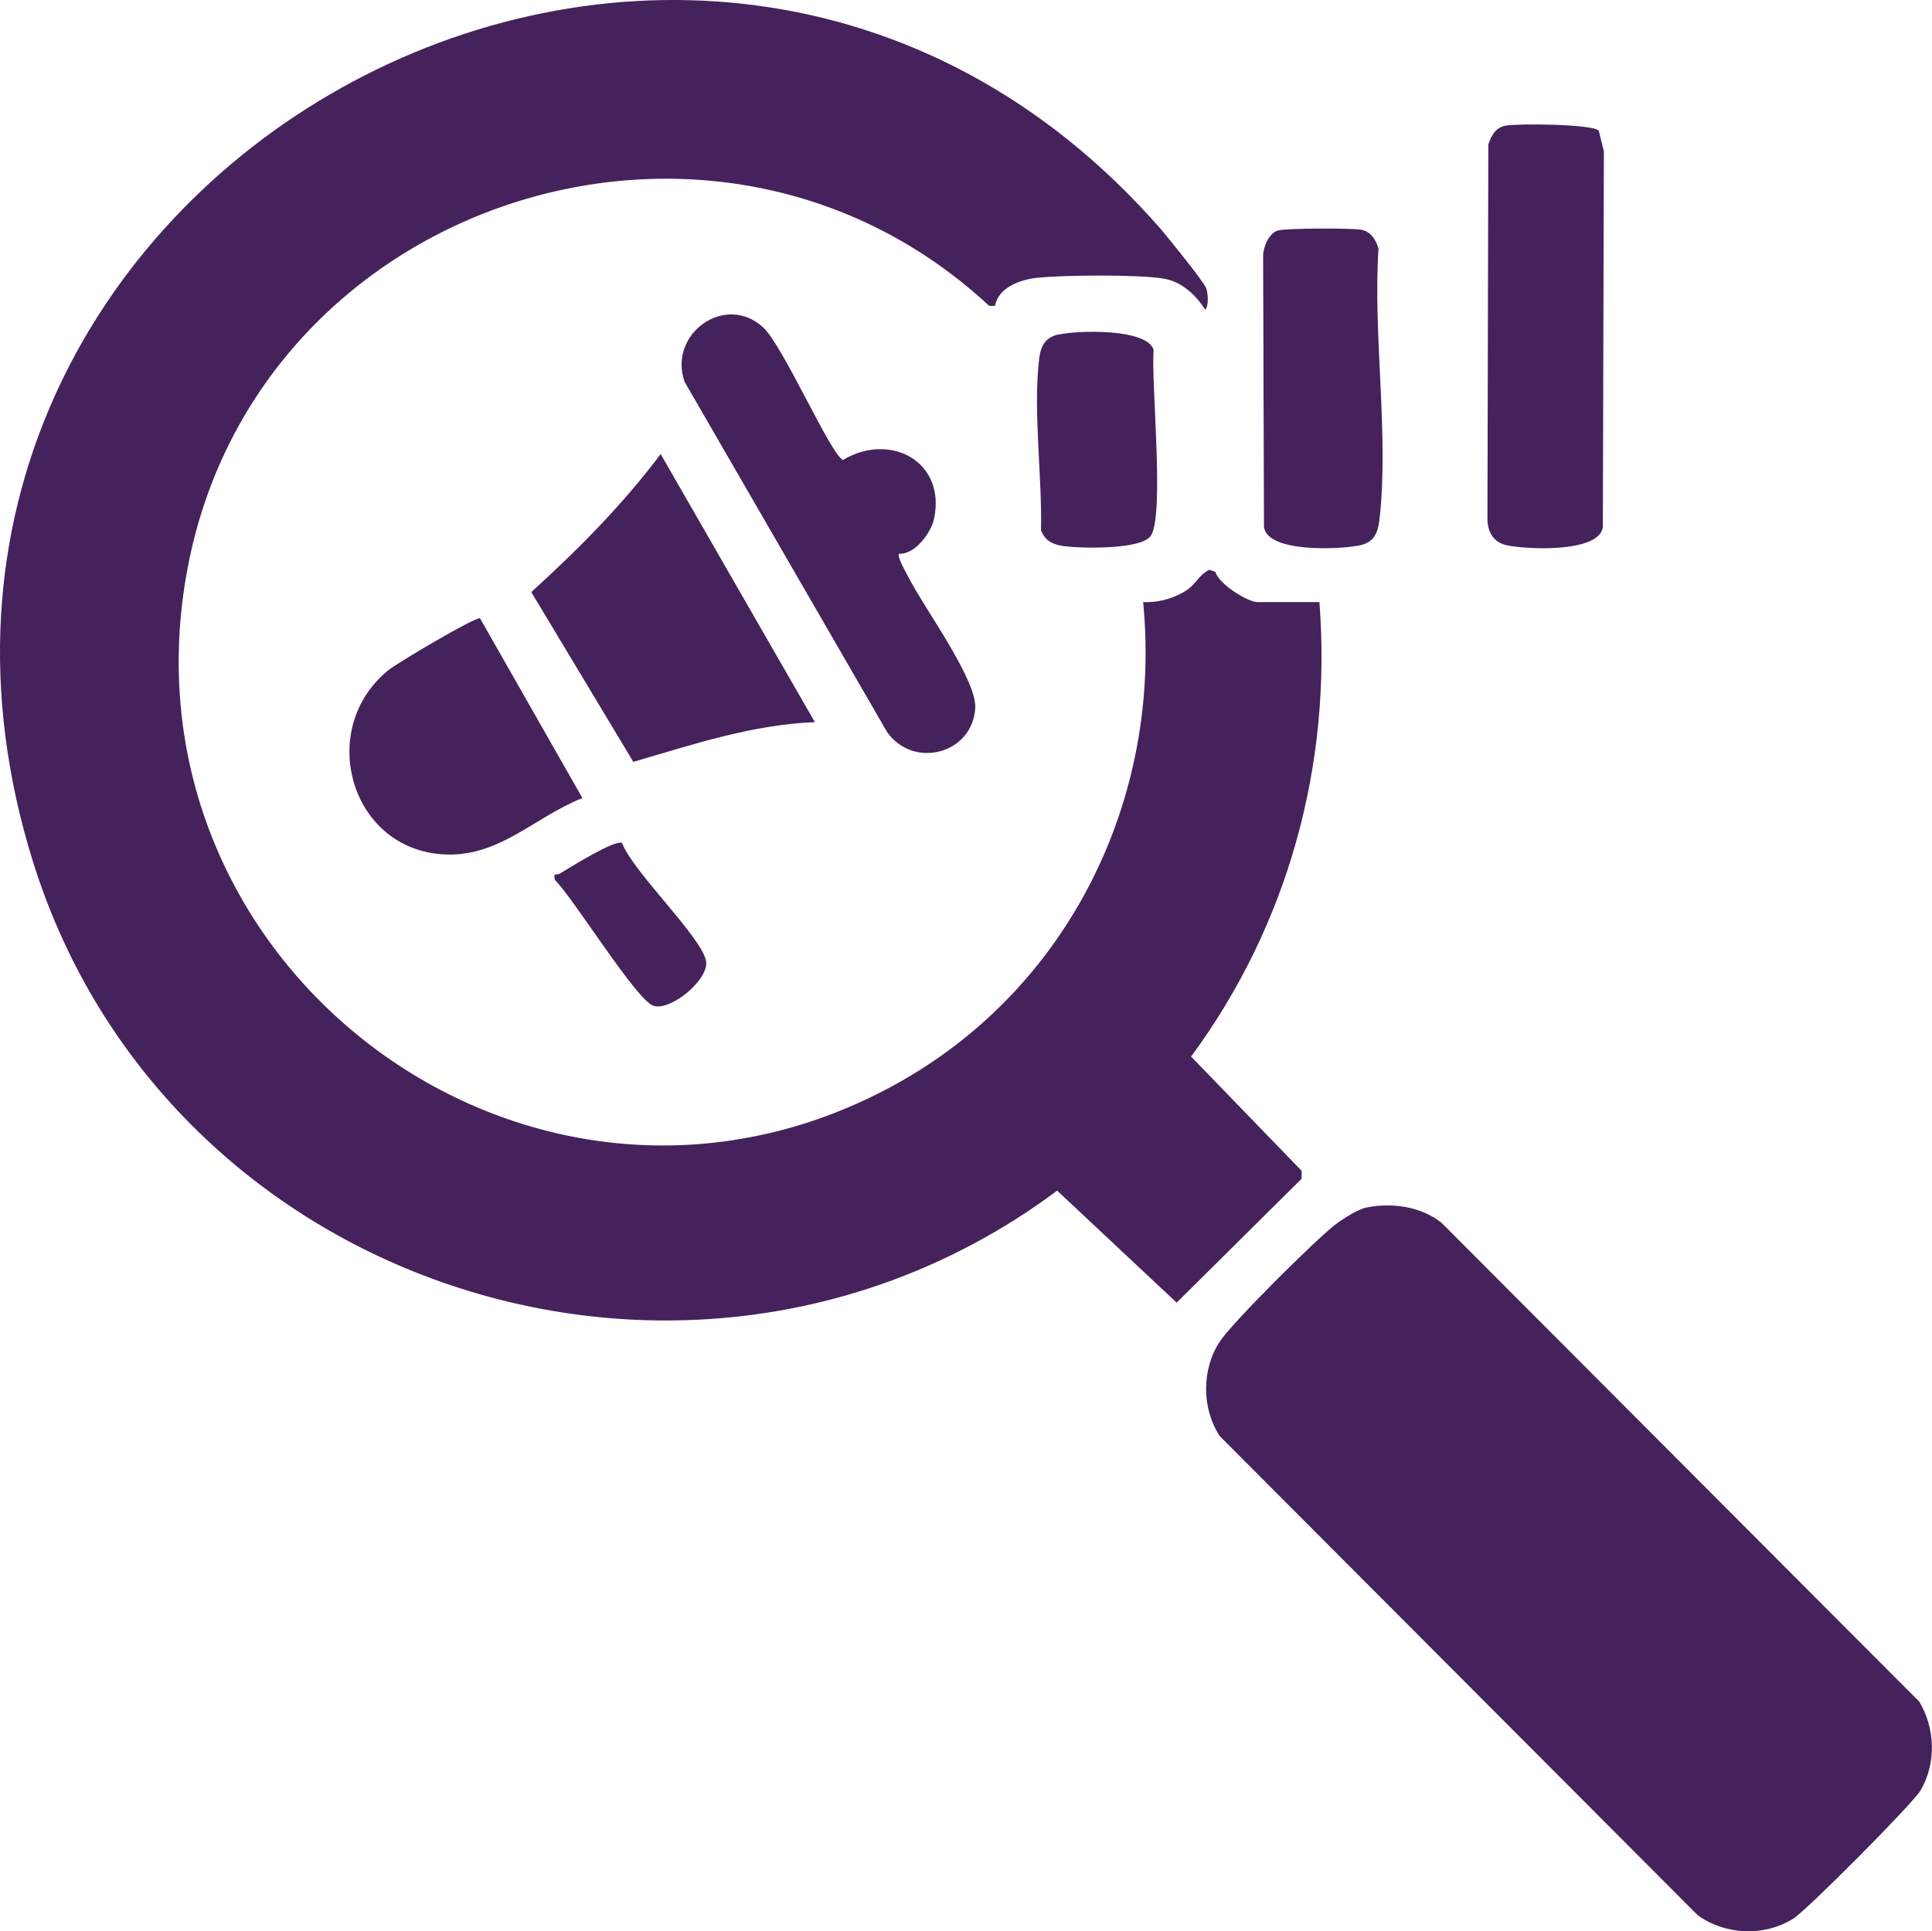 <?xml version="1.0" encoding="UTF-8"?>
<svg id="Layer_1" data-name="Layer 1" xmlns="http://www.w3.org/2000/svg" width="131.42" height="131.39" viewBox="0 0 131.42 131.39">
  <defs>
    <style>
      .cls-1 {
        fill: #46225c;
      }
    </style>
  </defs>
  <path class="cls-1" d="M89.75,40.96c.86,11.07-2.14,21.99-8.73,30.92l7.52,7.77v.54l-8.5,8.43-8.13-7.62c-24.56,18.31-60.55,6.86-69.67-22.39C-12.26,12.09,47.15-20.92,78.99,15.62c.48.56,2.95,3.61,3.07,4.01.1.35.19,1.15-.08,1.44-.63-1-1.57-1.89-2.79-2.11-1.64-.3-6.9-.25-8.65-.06-1.15.12-2.63.66-2.86,1.91h-.39C48.66,3.5,17.61,13.58,12.79,38.5c-5.3,27.37,23.59,48.75,48.09,35.29,11.8-6.48,18.18-19.43,16.88-32.83.95.05,1.91-.2,2.74-.67.9-.51.95-1.12,1.76-1.53l.42.15c.2.81,2.2,2.05,2.85,2.05h4.22Z"/>
  <path class="cls-1" d="M92.94,82.15c1.75-.35,3.7-.08,5.11,1.03l32.51,32.59c1.08,1.83,1.16,4.15.1,6.01-.5.88-7.77,8.19-8.68,8.75-1.98,1.23-4.61,1.12-6.49-.23l-32.51-32.59c-1.25-1.88-1.25-4.57,0-6.45.9-1.35,6.47-6.88,7.85-7.95.5-.38,1.53-1.04,2.11-1.16Z"/>
  <path class="cls-1" d="M61.15,37.69c-.16.17.61,1.5.77,1.81,1.04,1.98,4.52,6.76,4.42,8.66-.17,3.11-4.18,4.2-6,1.64l-13.77-23.82c-1.15-3.26,2.76-6.08,5.34-3.71,1.36,1.25,4.57,8.62,5.43,9.02,3.19-1.91,7.02.08,6.2,4-.2.94-1.3,2.45-2.39,2.38Z"/>
  <path class="cls-1" d="M108.75,8.88l.35,1.42-.07,25.56c-.25,1.78-5.28,1.52-6.56,1.23-.85-.19-1.26-.86-1.29-1.71l.06-25.55c.2-.61.5-1.15,1.17-1.28.82-.16,5.89-.11,6.33.33Z"/>
  <path class="cls-1" d="M55.43,49.13c-4.24.16-8.31,1.52-12.35,2.7l-6.94-11.55c3.19-2.9,6.2-5.93,8.8-9.39l10.49,18.24Z"/>
  <path class="cls-1" d="M86.94,15.68c.54-.16,5.01-.17,5.66-.05s.98.67,1.17,1.28c-.39,5.81.73,12.8.06,18.47-.1.87-.37,1.5-1.29,1.71-1.28.29-6.3.55-6.56-1.23l-.06-18.47c.01-.6.4-1.53,1.01-1.71Z"/>
  <path class="cls-1" d="M39.62,54.29c-3.36,1.34-5.77,4.15-9.66,3.82-6.22-.53-8.39-8.59-3.54-12.52.62-.5,5.87-3.61,6.23-3.53l6.96,12.22Z"/>
  <path class="cls-1" d="M71.97,22.77c1.3-.3,6.02-.45,6.5,1.02-.17,2.3.75,11.18-.18,12.65-.62.98-4.91.88-6.08.69-.67-.11-1.16-.41-1.4-1.06.09-3.61-.54-8.07-.13-11.6.1-.87.37-1.5,1.29-1.71Z"/>
  <path class="cls-1" d="M42.31,57.34c.71,1.94,5.46,6.44,5.72,8.06.2,1.21-2.35,3.38-3.57,3.03-1.15-.34-5.45-7.33-6.71-8.56-.15-.53.11-.31.33-.44.64-.38,3.77-2.35,4.24-2.08Z"/>
</svg>